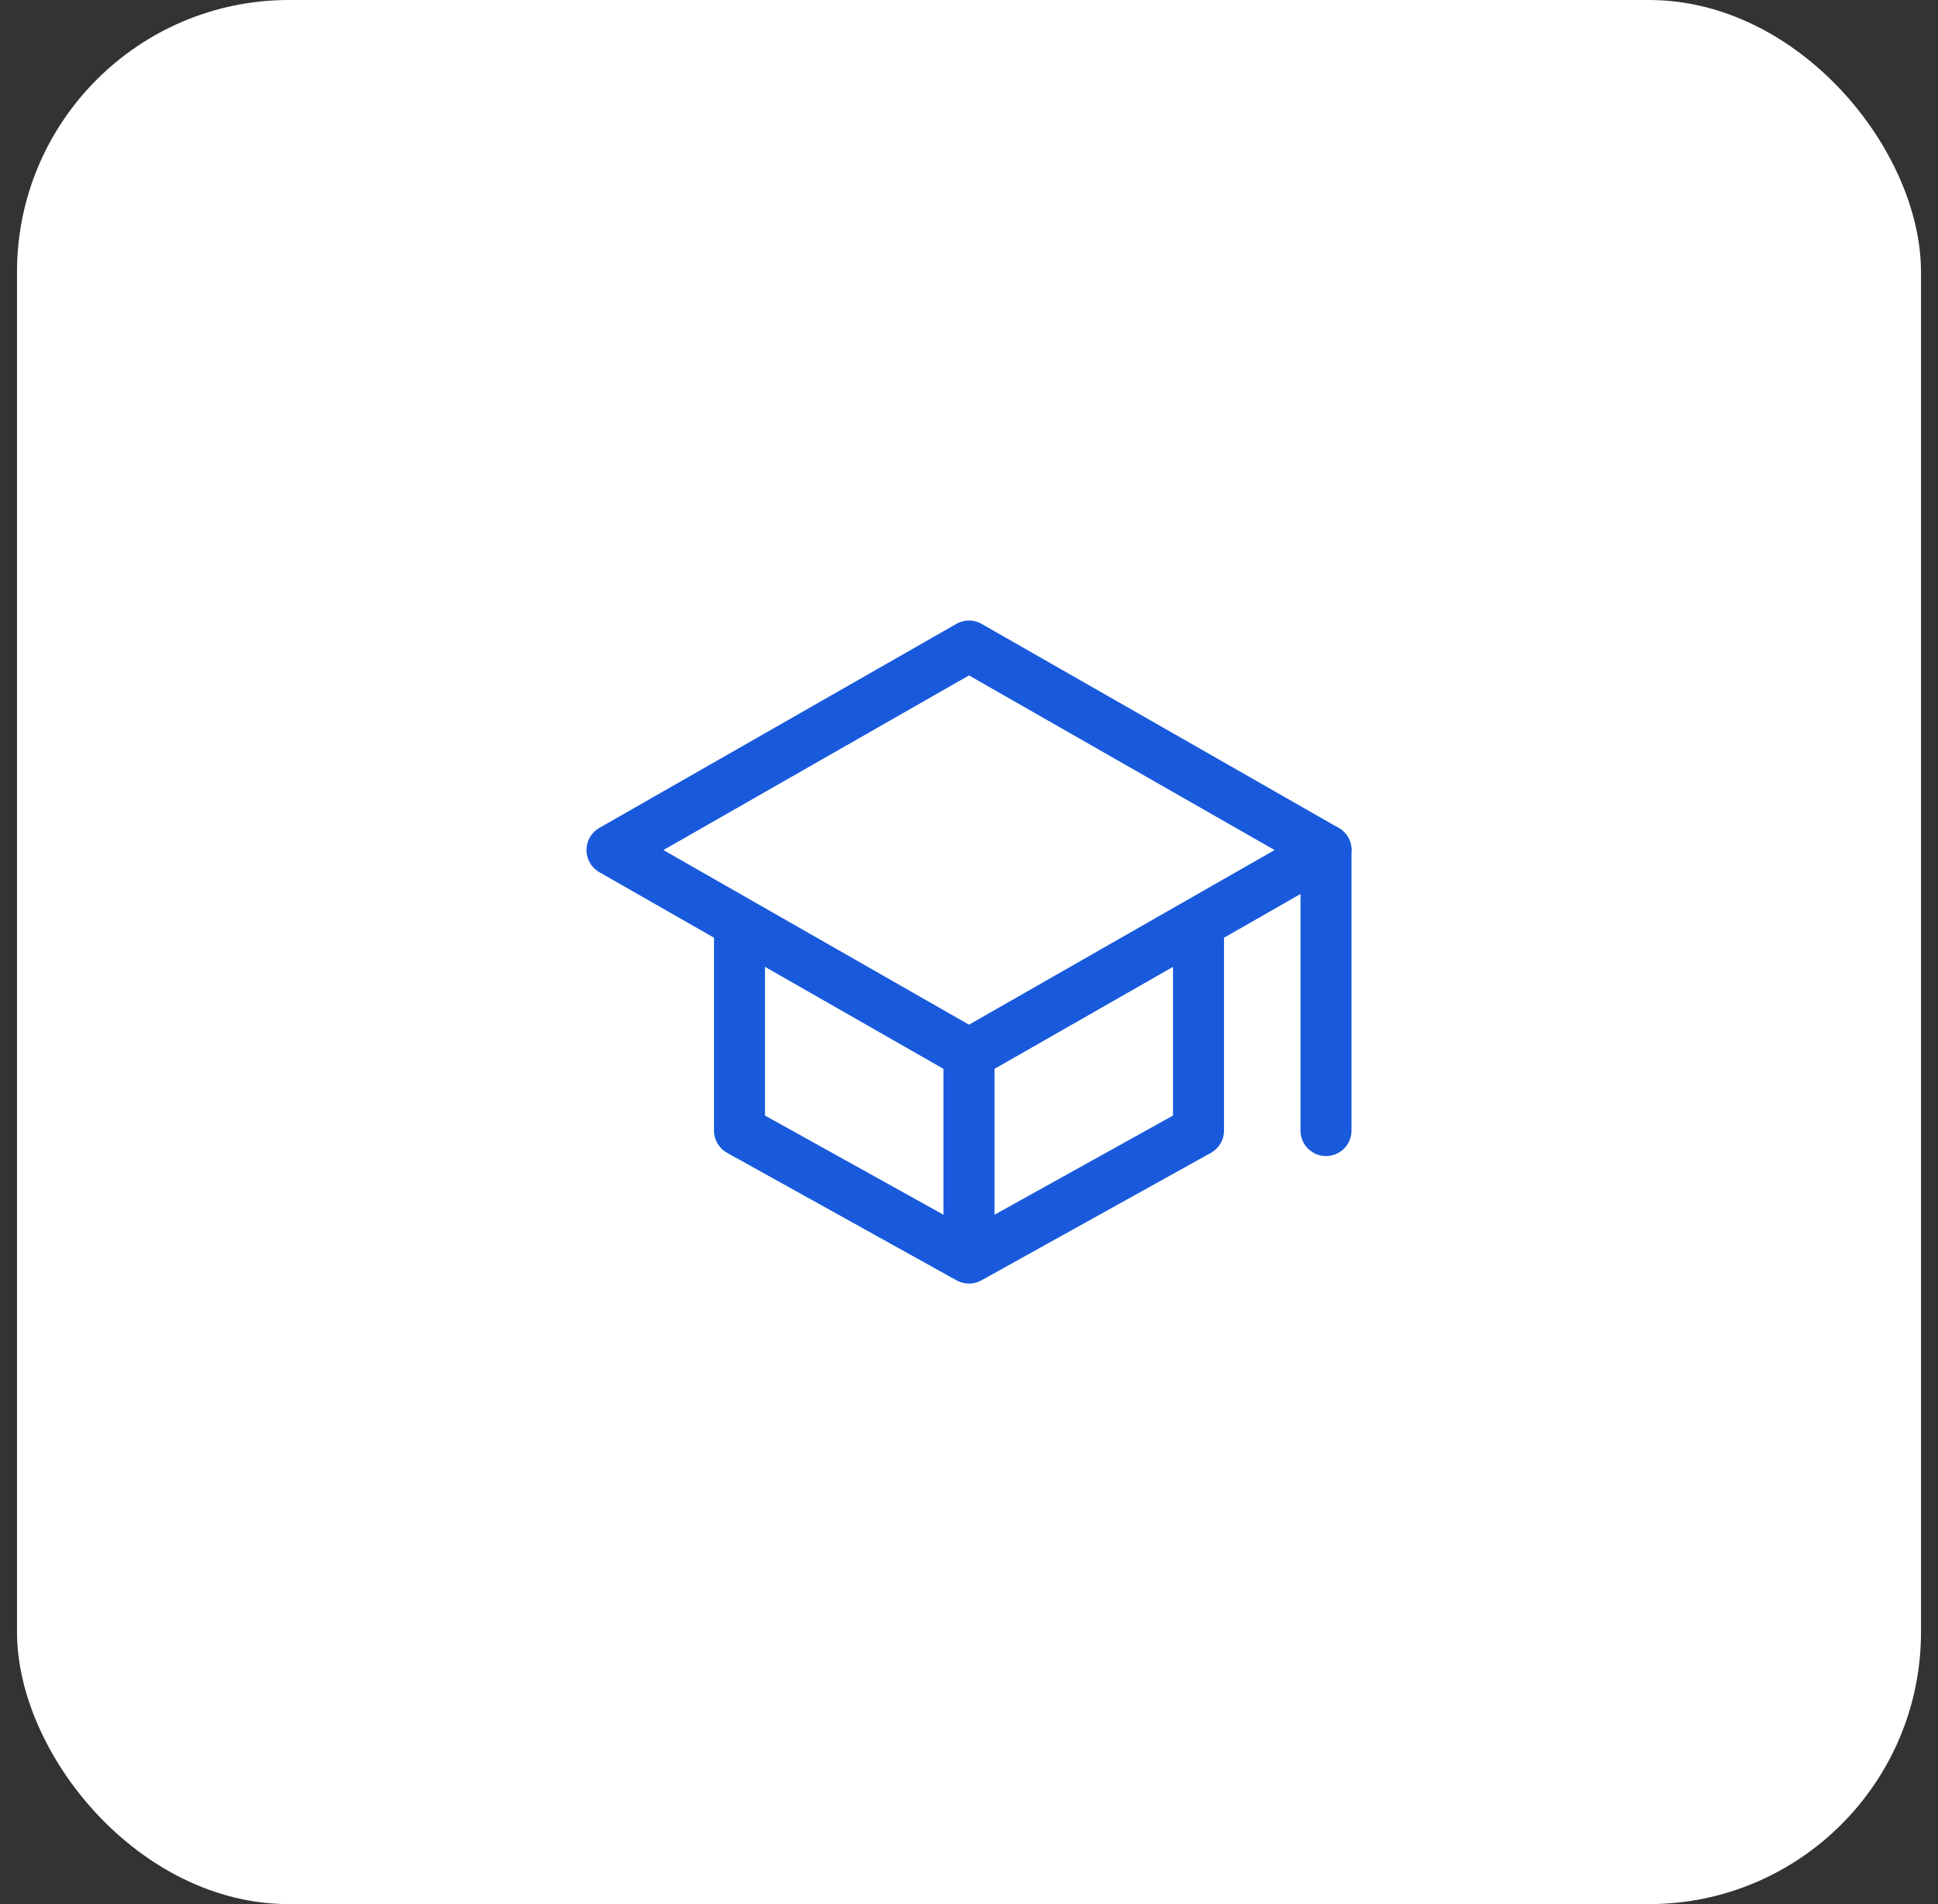 <svg width="57" height="56" viewBox="0 0 57 56" fill="none" xmlns="http://www.w3.org/2000/svg">
<rect x="0" y="0" width="57" height="56" fill="#333333" stroke="none"/>
<rect x="0.5" width="56" height="56" rx="8" fill="white"/>
<path d="M18 25L28.5 19L39 25L28.5 31L18 25Z" stroke="#185ADB" stroke-width="1.5" stroke-linecap="round" stroke-linejoin="round"/>
<path d="M21.75 27.25V33.25L28.5 37M28.5 37L35.25 33.25V27.25M28.5 37V31M39 33.25V25" stroke="#185ADB" stroke-width="1.5" stroke-linecap="round" stroke-linejoin="round"/>
</svg>
